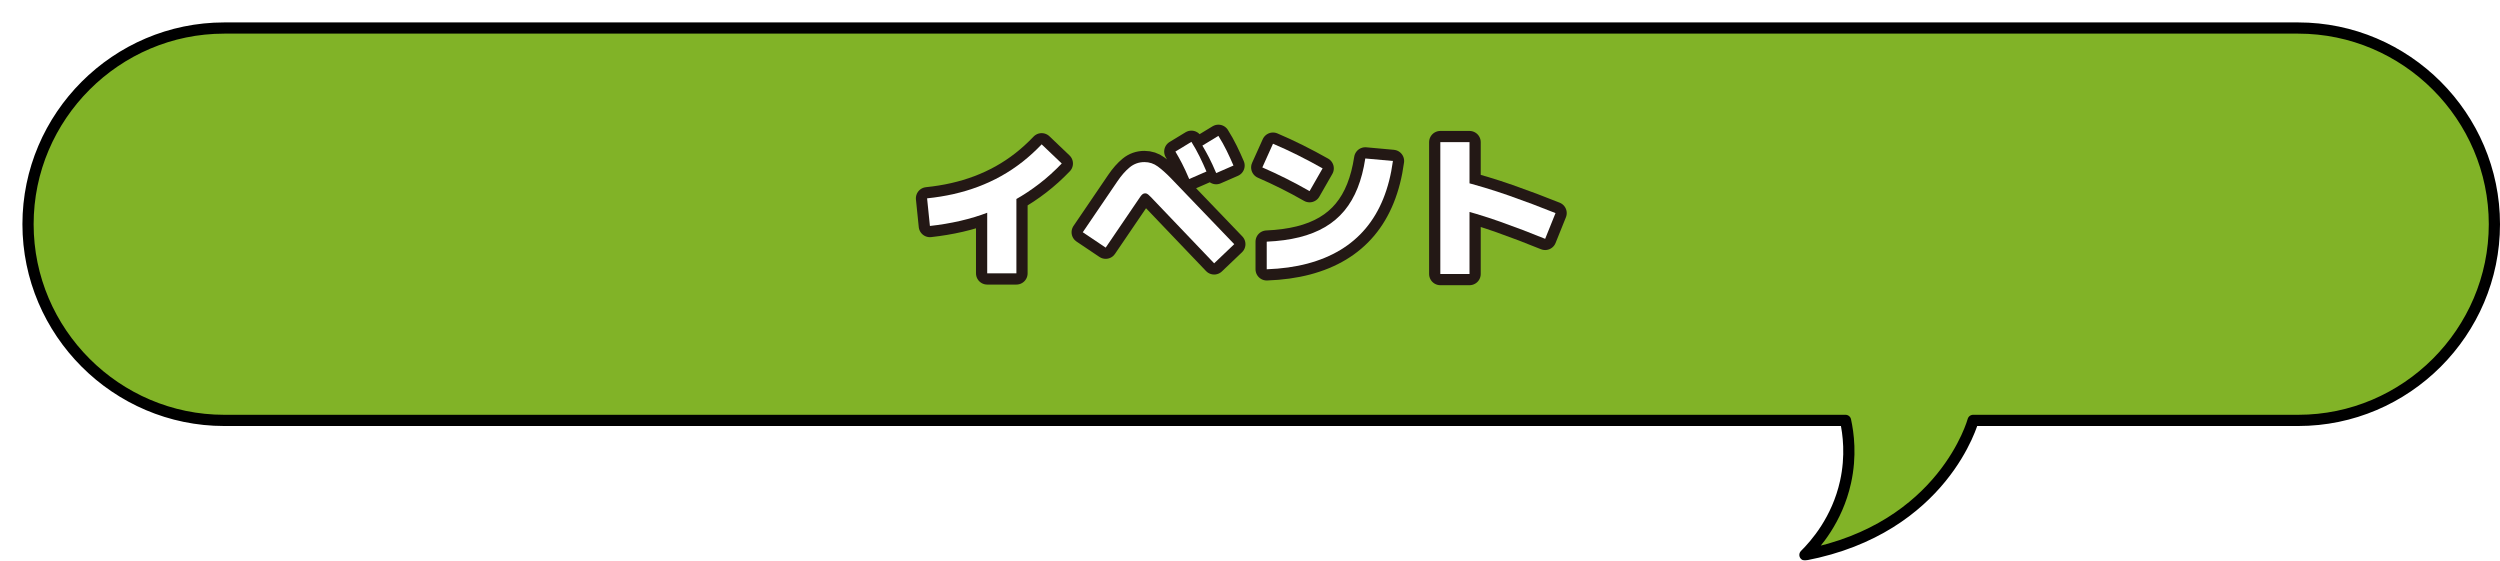 <?xml version="1.0" encoding="UTF-8"?><svg id="_レイヤー_2" xmlns="http://www.w3.org/2000/svg" xmlns:xlink="http://www.w3.org/1999/xlink" viewBox="0 0 446 100"><defs><style>.cls-1{fill:#81b327;filter:url(#drop-shadow-1);stroke:#000;stroke-width:2px;}.cls-1,.cls-2{stroke-linecap:round;stroke-linejoin:round;}.cls-2{fill:none;stroke:#231815;stroke-width:4px;}.cls-3{fill:#fff;stroke-width:0px;}</style><filter id="drop-shadow-1" filterUnits="userSpaceOnUse"><feOffset dx="4" dy="4"/><feGaussianBlur result="blur" stdDeviation="0"/><feFlood flood-color="#000" flood-opacity="1"/><feComposite in2="blur" operator="in"/><feComposite in="SourceGraphic"/></filter></defs><g id="sp"><path class="cls-1" d="m36,1h370c19.25,0,35,15.75,35,35h0c0,19.25-15.75,35-35,35h-58s-5.172,19.242-30,24c1.843-1.833,5.74-6.217,7.242-13,1.039-4.697.512-8.653,0-11H36c-19.25,0-35-15.75-35-35h0c0-19.25,15.75-35,35-35Z"/><path class="cls-2" d="m165.897,40.312l-.504-4.928c1.643-.168,3.225-.425,4.746-.77,1.522-.345,2.986-.784,4.396-1.316,1.409-.532,2.767-1.162,4.074-1.89,1.306-.728,2.562-1.563,3.766-2.506,1.204-.942,2.356-1.992,3.458-3.15l3.584,3.416c-1.27,1.326-2.6,2.525-3.99,3.598-1.391,1.074-2.842,2.035-4.354,2.884-1.513.85-3.08,1.587-4.704,2.212-1.624.625-3.309,1.139-5.055,1.54-1.745.402-3.551.705-5.418.91Zm10.221-5.488h5.208v13.944h-5.208v-13.944Z"/><path class="cls-2" d="m220.189,43.56l-3.584,3.416-11.312-11.844c-.149-.149-.304-.294-.462-.434-.159-.14-.332-.21-.519-.21s-.346.051-.476.154c-.131.103-.262.248-.393.434l-6.188,9.1-4.088-2.744,6.188-9.1c.71-1.045,1.442-1.876,2.198-2.492.756-.616,1.629-.924,2.618-.924.877,0,1.67.262,2.38.784.709.523,1.465,1.195,2.268,2.016l11.368,11.844Zm-8.036-11.62c-.467-1.101-.895-2.03-1.287-2.786-.393-.756-.784-1.46-1.177-2.114l2.856-1.736c.541.859,1.031,1.736,1.47,2.632s.845,1.783,1.218,2.66l-3.08,1.344Zm4.816-1.064c-.467-1.101-.895-2.03-1.288-2.786-.392-.756-.784-1.46-1.176-2.114l2.856-1.736c.542.859,1.031,1.736,1.471,2.632.439.896.844,1.783,1.218,2.66l-3.08,1.344Z"/><path class="cls-2" d="m235.953,30.036l-2.324,4.06c-1.4-.802-2.8-1.554-4.2-2.254-1.4-.7-2.81-1.358-4.228-1.974l1.903-4.228c1.493.635,2.978,1.321,4.452,2.058,1.475.738,2.94,1.517,4.396,2.338Zm-9.969,18.004v-4.928c2.147-.093,4.084-.354,5.811-.784,1.727-.429,3.257-1.036,4.592-1.82,1.334-.784,2.482-1.754,3.444-2.912.961-1.157,1.75-2.51,2.365-4.06.616-1.549,1.073-3.304,1.372-5.264l4.929.448c-.336,2.483-.91,4.728-1.723,6.734-.811,2.007-1.857,3.771-3.136,5.292-1.278,1.522-2.786,2.805-4.522,3.85-1.735,1.046-3.695,1.858-5.88,2.436-2.184.578-4.602.914-7.252,1.008Z"/><path class="cls-2" d="m262.161,48.88h-5.208v-23.52h5.208v23.52Zm15.344-10.864l-1.848,4.592c-2.651-1.082-5.334-2.104-8.05-3.066-2.717-.961-5.559-1.815-8.526-2.562l1.232-4.76c3.08.784,6.043,1.675,8.89,2.674,2.847.999,5.614,2.04,8.302,3.122Z"/><path class="cls-3" d="m165.897,40.312l-.504-4.928c1.643-.168,3.225-.425,4.746-.77,1.522-.345,2.986-.784,4.396-1.316,1.409-.532,2.767-1.162,4.074-1.89,1.306-.728,2.562-1.563,3.766-2.506,1.204-.942,2.356-1.992,3.458-3.15l3.584,3.416c-1.27,1.326-2.6,2.525-3.99,3.598-1.391,1.074-2.842,2.035-4.354,2.884-1.513.85-3.08,1.587-4.704,2.212-1.624.625-3.309,1.139-5.055,1.54-1.745.402-3.551.705-5.418.91Zm10.221-5.488h5.208v13.944h-5.208v-13.944Z"/><path class="cls-3" d="m220.189,43.56l-3.584,3.416-11.312-11.844c-.149-.149-.304-.294-.462-.434-.159-.14-.332-.21-.519-.21s-.346.051-.476.154c-.131.103-.262.248-.393.434l-6.188,9.1-4.088-2.744,6.188-9.1c.71-1.045,1.442-1.876,2.198-2.492.756-.616,1.629-.924,2.618-.924.877,0,1.67.262,2.38.784.709.523,1.465,1.195,2.268,2.016l11.368,11.844Zm-8.036-11.62c-.467-1.101-.895-2.03-1.287-2.786-.393-.756-.784-1.46-1.177-2.114l2.856-1.736c.541.859,1.031,1.736,1.47,2.632s.845,1.783,1.218,2.66l-3.08,1.344Zm4.816-1.064c-.467-1.101-.895-2.03-1.288-2.786-.392-.756-.784-1.46-1.176-2.114l2.856-1.736c.542.859,1.031,1.736,1.471,2.632.439.896.844,1.783,1.218,2.66l-3.08,1.344Z"/><path class="cls-3" d="m235.953,30.036l-2.324,4.06c-1.4-.802-2.8-1.554-4.2-2.254-1.4-.7-2.81-1.358-4.228-1.974l1.903-4.228c1.493.635,2.978,1.321,4.452,2.058,1.475.738,2.94,1.517,4.396,2.338Zm-9.969,18.004v-4.928c2.147-.093,4.084-.354,5.811-.784,1.727-.429,3.257-1.036,4.592-1.82,1.334-.784,2.482-1.754,3.444-2.912.961-1.157,1.75-2.51,2.365-4.06.616-1.549,1.073-3.304,1.372-5.264l4.929.448c-.336,2.483-.91,4.728-1.723,6.734-.811,2.007-1.857,3.771-3.136,5.292-1.278,1.522-2.786,2.805-4.522,3.85-1.735,1.046-3.695,1.858-5.88,2.436-2.184.578-4.602.914-7.252,1.008Z"/><path class="cls-3" d="m262.161,48.88h-5.208v-23.52h5.208v23.52Zm15.344-10.864l-1.848,4.592c-2.651-1.082-5.334-2.104-8.05-3.066-2.717-.961-5.559-1.815-8.526-2.562l1.232-4.76c3.08.784,6.043,1.675,8.89,2.674,2.847.999,5.614,2.04,8.302,3.122Z"/></g></svg>